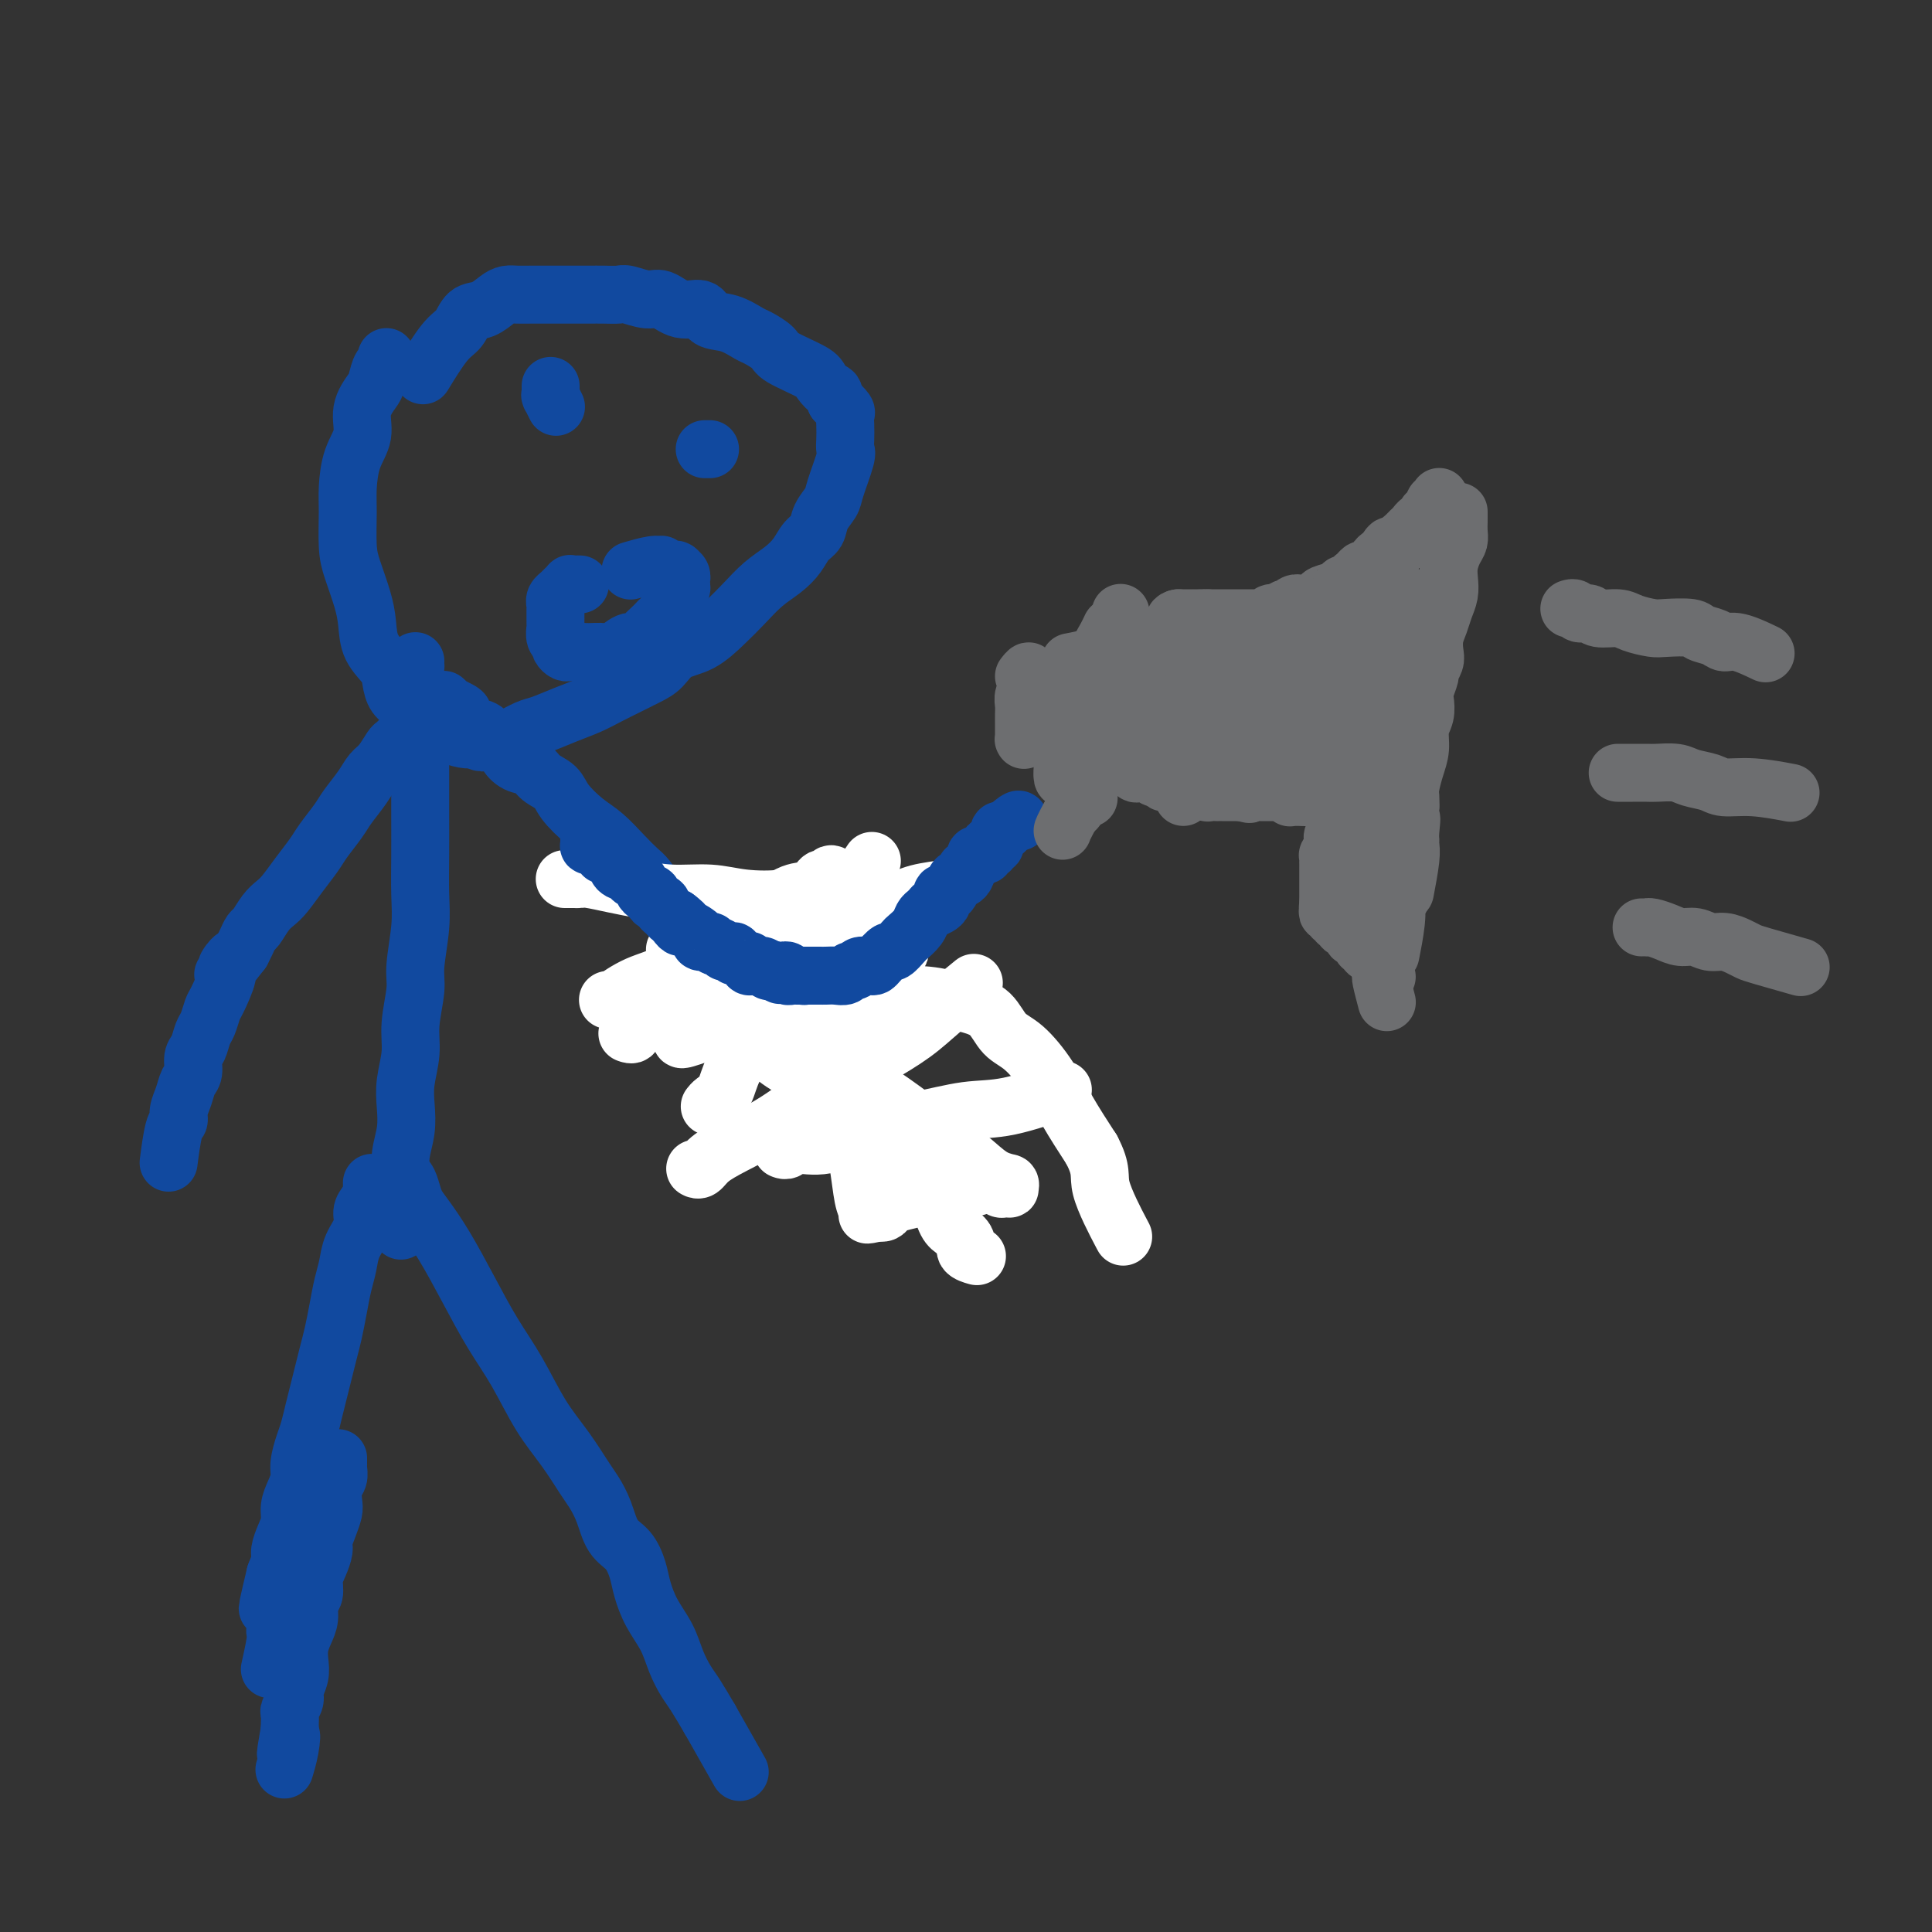 <svg viewBox='0 0 400 400' version='1.1' xmlns='http://www.w3.org/2000/svg' xmlns:xlink='http://www.w3.org/1999/xlink'><rect x="0" y="0" width="400" height="400" fill="#333333" stroke="none"/><g fill='none' stroke='#11499F' stroke-width='12' stroke-linecap='round' stroke-linejoin='round'><path d='M77,245c-0.000,-0.001 -0.000,-0.001 0,0c0.000,0.001 0.000,0.004 0,0c-0.000,-0.004 -0.000,-0.016 0,0c0.000,0.016 0.001,0.059 0,0c-0.001,-0.059 -0.003,-0.220 0,0c0.003,0.220 0.011,0.821 0,1c-0.011,0.179 -0.040,-0.063 0,0c0.040,0.063 0.147,0.431 0,1c-0.147,0.569 -0.550,1.338 -1,2c-0.450,0.662 -0.947,1.218 -1,2c-0.053,0.782 0.337,1.790 0,3c-0.337,1.210 -1.400,2.623 -2,4c-0.600,1.377 -0.738,2.717 -1,4c-0.262,1.283 -0.647,2.510 -1,4c-0.353,1.490 -0.672,3.245 -1,5c-0.328,1.755 -0.665,3.511 -1,5c-0.335,1.489 -0.667,2.709 -1,4c-0.333,1.291 -0.666,2.651 -1,4c-0.334,1.349 -0.668,2.686 -1,4c-0.332,1.314 -0.663,2.606 -1,4c-0.337,1.394 -0.682,2.890 -1,4c-0.318,1.110 -0.611,1.833 -1,3c-0.389,1.167 -0.874,2.777 -1,4c-0.126,1.223 0.107,2.060 0,3c-0.107,0.940 -0.554,1.985 -1,3c-0.446,1.015 -0.889,2.000 -1,3c-0.111,1.000 0.111,2.014 0,3c-0.111,0.986 -0.556,1.945 -1,3c-0.444,1.055 -0.889,2.207 -1,3c-0.111,0.793 0.111,1.227 0,2c-0.111,0.773 -0.556,1.887 -1,3'/><path d='M57,326c-3.094,12.905 -0.829,4.666 0,2c0.829,-2.666 0.222,0.241 0,2c-0.222,1.759 -0.058,2.369 0,3c0.058,0.631 0.012,1.284 0,2c-0.012,0.716 0.011,1.496 0,2c-0.011,0.504 -0.054,0.733 0,1c0.054,0.267 0.207,0.572 0,2c-0.207,1.428 -0.773,3.979 -1,5c-0.227,1.021 -0.113,0.510 0,0'/><path d='M83,243c0.000,0.000 0.000,0.000 0,0c-0.000,-0.000 -0.000,-0.001 0,0c0.000,0.001 0.000,0.004 0,0c-0.000,-0.004 -0.001,-0.015 0,0c0.001,0.015 0.003,0.055 0,0c-0.003,-0.055 -0.012,-0.206 0,0c0.012,0.206 0.044,0.768 0,1c-0.044,0.232 -0.165,0.132 0,0c0.165,-0.132 0.616,-0.297 1,0c0.384,0.297 0.703,1.055 1,2c0.297,0.945 0.574,2.077 1,3c0.426,0.923 1.001,1.635 2,3c0.999,1.365 2.422,3.381 4,6c1.578,2.619 3.310,5.839 5,9c1.690,3.161 3.338,6.261 5,9c1.662,2.739 3.337,5.117 5,8c1.663,2.883 3.313,6.272 5,9c1.687,2.728 3.410,4.797 5,7c1.590,2.203 3.048,4.542 4,6c0.952,1.458 1.397,2.035 2,3c0.603,0.965 1.365,2.318 2,4c0.635,1.682 1.142,3.691 2,5c0.858,1.309 2.068,1.917 3,3c0.932,1.083 1.586,2.642 2,4c0.414,1.358 0.586,2.517 1,4c0.414,1.483 1.069,3.291 2,5c0.931,1.709 2.139,3.320 3,5c0.861,1.680 1.375,3.430 2,5c0.625,1.570 1.361,2.961 2,4c0.639,1.039 1.183,1.725 2,3c0.817,1.275 1.909,3.137 3,5'/><path d='M147,356c10.667,18.833 5.333,9.417 0,0'/><path d='M86,137c-0.000,0.002 -0.000,0.005 0,0c0.000,-0.005 0.000,-0.017 0,0c-0.000,0.017 -0.001,0.063 0,0c0.001,-0.063 0.004,-0.233 0,0c-0.004,0.233 -0.015,0.871 0,1c0.015,0.129 0.057,-0.250 0,0c-0.057,0.250 -0.211,1.128 0,2c0.211,0.872 0.789,1.739 1,3c0.211,1.261 0.057,2.918 0,5c-0.057,2.082 -0.015,4.589 0,7c0.015,2.411 0.005,4.724 0,7c-0.005,2.276 -0.005,4.513 0,7c0.005,2.487 0.017,5.222 0,8c-0.017,2.778 -0.061,5.600 0,8c0.061,2.400 0.228,4.380 0,7c-0.228,2.620 -0.849,5.880 -1,8c-0.151,2.120 0.170,3.101 0,5c-0.170,1.899 -0.829,4.716 -1,7c-0.171,2.284 0.147,4.035 0,6c-0.147,1.965 -0.757,4.143 -1,6c-0.243,1.857 -0.118,3.392 0,5c0.118,1.608 0.228,3.290 0,5c-0.228,1.710 -0.793,3.447 -1,5c-0.207,1.553 -0.055,2.921 0,4c0.055,1.079 0.015,1.867 0,4c-0.015,2.133 -0.004,5.609 0,7c0.004,1.391 0.002,0.695 0,0'/><path d='M70,302c0.000,-0.001 0.000,-0.001 0,0c-0.000,0.001 -0.000,0.004 0,0c0.000,-0.004 0.000,-0.016 0,0c-0.000,0.016 -0.000,0.059 0,0c0.000,-0.059 0.001,-0.220 0,0c-0.001,0.220 -0.004,0.820 0,1c0.004,0.180 0.015,-0.061 0,0c-0.015,0.061 -0.056,0.424 0,1c0.056,0.576 0.208,1.364 0,2c-0.208,0.636 -0.778,1.119 -1,2c-0.222,0.881 -0.097,2.161 0,3c0.097,0.839 0.167,1.239 0,2c-0.167,0.761 -0.571,1.883 -1,3c-0.429,1.117 -0.885,2.228 -1,3c-0.115,0.772 0.109,1.203 0,2c-0.109,0.797 -0.550,1.960 -1,3c-0.450,1.040 -0.908,1.958 -1,3c-0.092,1.042 0.182,2.207 0,3c-0.182,0.793 -0.820,1.212 -1,2c-0.180,0.788 0.096,1.943 0,3c-0.096,1.057 -0.566,2.016 -1,3c-0.434,0.984 -0.833,1.992 -1,3c-0.167,1.008 -0.101,2.014 0,3c0.101,0.986 0.237,1.951 0,3c-0.237,1.049 -0.848,2.183 -1,3c-0.152,0.817 0.155,1.318 0,2c-0.155,0.682 -0.774,1.544 -1,2c-0.226,0.456 -0.061,0.508 0,1c0.061,0.492 0.017,1.426 0,2c-0.017,0.574 -0.009,0.787 0,1'/><path d='M60,358c-1.563,9.059 -0.470,3.707 0,2c0.470,-1.707 0.319,0.233 0,2c-0.319,1.767 -0.805,3.362 -1,4c-0.195,0.638 -0.097,0.319 0,0'/><path d='M89,146c0.000,0.000 0.000,0.000 0,0c-0.000,-0.000 -0.000,-0.000 0,0c0.000,0.000 0.000,0.000 0,0c-0.000,-0.000 -0.000,-0.001 0,0c0.000,0.001 0.001,0.004 0,0c-0.001,-0.004 -0.004,-0.016 0,0c0.004,0.016 0.016,0.060 0,0c-0.016,-0.060 -0.060,-0.223 0,0c0.060,0.223 0.224,0.833 0,1c-0.224,0.167 -0.836,-0.107 -1,0c-0.164,0.107 0.121,0.596 0,1c-0.121,0.404 -0.647,0.722 -1,1c-0.353,0.278 -0.531,0.515 -1,1c-0.469,0.485 -1.228,1.217 -2,2c-0.772,0.783 -1.557,1.615 -2,2c-0.443,0.385 -0.546,0.323 -1,1c-0.454,0.677 -1.261,2.095 -2,3c-0.739,0.905 -1.409,1.299 -2,2c-0.591,0.701 -1.102,1.709 -2,3c-0.898,1.291 -2.183,2.865 -3,4c-0.817,1.135 -1.167,1.830 -2,3c-0.833,1.170 -2.148,2.813 -3,4c-0.852,1.187 -1.239,1.916 -2,3c-0.761,1.084 -1.895,2.522 -3,4c-1.105,1.478 -2.180,2.997 -3,4c-0.820,1.003 -1.386,1.490 -2,2c-0.614,0.510 -1.278,1.043 -2,2c-0.722,0.957 -1.503,2.339 -2,3c-0.497,0.661 -0.711,0.601 -1,1c-0.289,0.399 -0.654,1.257 -1,2c-0.346,0.743 -0.673,1.372 -1,2'/><path d='M50,197c-6.418,8.294 -2.962,3.530 -2,2c0.962,-1.530 -0.568,0.174 -1,1c-0.432,0.826 0.235,0.772 0,2c-0.235,1.228 -1.372,3.736 -2,5c-0.628,1.264 -0.747,1.282 -1,2c-0.253,0.718 -0.641,2.136 -1,3c-0.359,0.864 -0.688,1.175 -1,2c-0.312,0.825 -0.608,2.163 -1,3c-0.392,0.837 -0.879,1.172 -1,2c-0.121,0.828 0.126,2.148 0,3c-0.126,0.852 -0.625,1.235 -1,2c-0.375,0.765 -0.626,1.912 -1,3c-0.374,1.088 -0.871,2.118 -1,3c-0.129,0.882 0.110,1.618 0,2c-0.110,0.382 -0.568,0.411 -1,2c-0.432,1.589 -0.838,4.740 -1,6c-0.162,1.260 -0.081,0.630 0,0'/><path d='M92,145c0.000,0.000 0.000,0.000 0,0c-0.000,-0.000 -0.001,-0.001 0,0c0.001,0.001 0.005,0.004 0,0c-0.005,-0.004 -0.017,-0.016 0,0c0.017,0.016 0.064,0.060 0,0c-0.064,-0.060 -0.238,-0.224 0,0c0.238,0.224 0.888,0.838 1,1c0.112,0.162 -0.314,-0.126 0,0c0.314,0.126 1.367,0.666 2,1c0.633,0.334 0.847,0.461 1,1c0.153,0.539 0.246,1.491 1,2c0.754,0.509 2.168,0.574 3,1c0.832,0.426 1.080,1.212 2,2c0.920,0.788 2.510,1.576 3,2c0.490,0.424 -0.121,0.483 0,1c0.121,0.517 0.975,1.491 2,2c1.025,0.509 2.220,0.552 3,1c0.780,0.448 1.145,1.301 2,2c0.855,0.699 2.199,1.243 3,2c0.801,0.757 1.058,1.726 2,3c0.942,1.274 2.570,2.854 4,4c1.430,1.146 2.663,1.859 4,3c1.337,1.141 2.777,2.712 4,4c1.223,1.288 2.229,2.295 3,3c0.771,0.705 1.306,1.110 2,2c0.694,0.890 1.548,2.266 2,3c0.452,0.734 0.503,0.826 1,1c0.497,0.174 1.442,0.432 2,1c0.558,0.568 0.731,1.448 1,2c0.269,0.552 0.635,0.776 1,1'/><path d='M141,190c7.841,7.178 2.942,2.624 1,1c-1.942,-1.624 -0.928,-0.318 0,1c0.928,1.318 1.768,2.647 2,3c0.232,0.353 -0.146,-0.271 1,1c1.146,1.271 3.816,4.436 5,6c1.184,1.564 0.883,1.526 1,2c0.117,0.474 0.651,1.461 1,2c0.349,0.539 0.512,0.629 1,1c0.488,0.371 1.300,1.024 2,2c0.700,0.976 1.287,2.274 2,3c0.713,0.726 1.553,0.880 2,1c0.447,0.120 0.500,0.208 1,1c0.500,0.792 1.445,2.290 2,3c0.555,0.710 0.720,0.633 1,1c0.280,0.367 0.674,1.178 1,2c0.326,0.822 0.582,1.653 1,2c0.418,0.347 0.997,0.209 2,2c1.003,1.791 2.429,5.512 3,7c0.571,1.488 0.285,0.744 0,0'/><path d='M80,74c-0.000,0.001 -0.000,0.003 0,0c0.000,-0.003 0.001,-0.010 0,0c-0.001,0.010 -0.003,0.039 0,0c0.003,-0.039 0.012,-0.144 0,0c-0.012,0.144 -0.043,0.537 0,1c0.043,0.463 0.161,0.997 0,1c-0.161,0.003 -0.602,-0.524 -1,0c-0.398,0.524 -0.754,2.098 -1,3c-0.246,0.902 -0.381,1.133 -1,2c-0.619,0.867 -1.721,2.371 -2,4c-0.279,1.629 0.264,3.384 0,5c-0.264,1.616 -1.337,3.095 -2,5c-0.663,1.905 -0.917,4.238 -1,6c-0.083,1.762 0.006,2.952 0,5c-0.006,2.048 -0.106,4.953 0,7c0.106,2.047 0.417,3.237 1,5c0.583,1.763 1.438,4.099 2,6c0.562,1.901 0.832,3.367 1,5c0.168,1.633 0.234,3.434 1,5c0.766,1.566 2.232,2.895 3,4c0.768,1.105 0.839,1.984 1,3c0.161,1.016 0.412,2.170 1,3c0.588,0.830 1.513,1.336 2,2c0.487,0.664 0.534,1.487 1,2c0.466,0.513 1.350,0.715 2,1c0.650,0.285 1.066,0.651 2,1c0.934,0.349 2.384,0.681 3,1c0.616,0.319 0.397,0.624 1,1c0.603,0.376 2.030,0.822 3,1c0.970,0.178 1.485,0.089 2,0'/><path d='M98,153c2.764,1.400 1.672,0.401 2,0c0.328,-0.401 2.074,-0.204 3,0c0.926,0.204 1.030,0.417 2,0c0.970,-0.417 2.804,-1.463 4,-2c1.196,-0.537 1.754,-0.567 3,-1c1.246,-0.433 3.180,-1.271 5,-2c1.820,-0.729 3.527,-1.349 5,-2c1.473,-0.651 2.714,-1.333 4,-2c1.286,-0.667 2.618,-1.318 4,-2c1.382,-0.682 2.813,-1.396 4,-2c1.187,-0.604 2.130,-1.098 3,-2c0.870,-0.902 1.667,-2.212 3,-3c1.333,-0.788 3.203,-1.054 5,-2c1.797,-0.946 3.521,-2.574 5,-4c1.479,-1.426 2.714,-2.651 4,-4c1.286,-1.349 2.625,-2.822 4,-4c1.375,-1.178 2.787,-2.062 4,-3c1.213,-0.938 2.227,-1.932 3,-3c0.773,-1.068 1.305,-2.211 2,-3c0.695,-0.789 1.553,-1.223 2,-2c0.447,-0.777 0.484,-1.895 1,-3c0.516,-1.105 1.511,-2.196 2,-3c0.489,-0.804 0.471,-1.321 1,-3c0.529,-1.679 1.606,-4.520 2,-6c0.394,-1.480 0.107,-1.600 0,-2c-0.107,-0.400 -0.034,-1.080 0,-2c0.034,-0.920 0.030,-2.082 0,-3c-0.030,-0.918 -0.085,-1.593 0,-2c0.085,-0.407 0.310,-0.545 0,-1c-0.310,-0.455 -1.155,-1.228 -2,-2'/><path d='M173,83c-0.422,-2.209 -0.478,-1.732 -1,-2c-0.522,-0.268 -1.509,-1.280 -2,-2c-0.491,-0.720 -0.486,-1.147 -2,-2c-1.514,-0.853 -4.547,-2.130 -6,-3c-1.453,-0.870 -1.328,-1.331 -2,-2c-0.672,-0.669 -2.142,-1.546 -3,-2c-0.858,-0.454 -1.103,-0.484 -2,-1c-0.897,-0.516 -2.446,-1.519 -4,-2c-1.554,-0.481 -3.114,-0.439 -4,-1c-0.886,-0.561 -1.099,-1.723 -2,-2c-0.901,-0.277 -2.492,0.332 -4,0c-1.508,-0.332 -2.935,-1.606 -4,-2c-1.065,-0.394 -1.769,0.090 -3,0c-1.231,-0.090 -2.990,-0.756 -4,-1c-1.010,-0.244 -1.272,-0.065 -2,0c-0.728,0.065 -1.922,0.018 -3,0c-1.078,-0.018 -2.038,-0.005 -3,0c-0.962,0.005 -1.924,0.001 -3,0c-1.076,-0.001 -2.266,-0.001 -3,0c-0.734,0.001 -1.011,0.002 -2,0c-0.989,-0.002 -2.690,-0.007 -4,0c-1.310,0.007 -2.227,0.027 -3,0c-0.773,-0.027 -1.400,-0.103 -2,0c-0.600,0.103 -1.173,0.383 -2,1c-0.827,0.617 -1.907,1.571 -3,2c-1.093,0.429 -2.199,0.333 -3,1c-0.801,0.667 -1.297,2.096 -2,3c-0.703,0.904 -1.612,1.282 -3,3c-1.388,1.718 -3.254,4.777 -4,6c-0.746,1.223 -0.373,0.612 0,0'/><path d='M114,80c0.000,0.000 0.000,0.000 0,0c-0.000,-0.000 -0.000,-0.001 0,0c0.000,0.001 0.000,0.004 0,0c-0.000,-0.004 -0.000,-0.015 0,0c0.000,0.015 0.000,0.057 0,0c-0.000,-0.057 -0.000,-0.211 0,0c0.000,0.211 0.000,0.788 0,1c-0.000,0.212 -0.000,0.061 0,0c0.000,-0.061 0.000,-0.030 0,0c-0.000,0.030 -0.000,0.061 0,0c0.000,-0.061 0.000,-0.212 0,0c-0.000,0.212 -0.000,0.789 0,1c0.000,0.211 0.000,0.057 0,0c-0.000,-0.057 -0.000,-0.015 0,0c0.000,0.015 0.000,0.004 0,0c-0.000,-0.004 -0.000,-0.001 0,0c0.000,0.001 0.000,0.001 0,0c-0.000,-0.001 -0.001,-0.002 0,0c0.001,0.002 0.004,0.008 0,0c-0.004,-0.008 -0.015,-0.030 0,0c0.015,0.030 0.056,0.111 0,0c-0.056,-0.111 -0.207,-0.415 0,0c0.207,0.415 0.774,1.547 1,2c0.226,0.453 0.113,0.226 0,0'/><path d='M146,93c0.000,0.000 0.000,0.000 0,0c-0.000,0.000 -0.000,0.000 0,0c0.000,0.000 0.000,0.000 0,0c-0.000,0.000 -0.000,0.000 0,0c0.000,0.000 0.000,0.000 0,0c-0.000,0.000 -0.000,0.000 0,0c0.000,0.000 0.000,0.000 0,0c-0.000,0.000 -0.000,0.000 0,0c0.000,0.000 0.000,0.000 0,0c-0.000,0.000 -0.000,0.000 0,0c0.000,0.000 0.000,0.000 0,0c-0.000,0.000 -0.000,0.000 0,0c0.000,0.000 0.000,0.000 0,0c-0.000,-0.000 -0.000,-0.000 0,0c0.000,0.000 0.000,0.000 0,0c-0.000,0.000 -0.000,0.000 0,0c0.000,0.000 0.000,0.000 0,0c-0.000,0.000 -0.001,0.000 0,0c0.001,0.000 0.004,0.000 0,0c-0.004,0.000 -0.015,0.000 0,0c0.015,0.000 0.056,0.000 0,0c-0.056,0.000 -0.207,0.000 0,0c0.207,0.000 0.774,0.000 1,0c0.226,0.000 0.113,0.000 0,0'/><path d='M120,121c0.000,0.000 0.000,0.000 0,0c-0.000,-0.000 -0.000,-0.000 0,0c0.000,0.000 0.001,0.000 0,0c-0.001,-0.000 -0.003,-0.000 0,0c0.003,0.000 0.011,0.000 0,0c-0.011,-0.000 -0.040,-0.001 0,0c0.040,0.001 0.150,0.004 0,0c-0.150,-0.004 -0.561,-0.016 -1,0c-0.439,0.016 -0.906,0.061 -1,0c-0.094,-0.061 0.185,-0.226 0,0c-0.185,0.226 -0.833,0.845 -1,1c-0.167,0.155 0.148,-0.152 0,0c-0.148,0.152 -0.758,0.763 -1,1c-0.242,0.237 -0.118,0.101 0,0c0.118,-0.101 0.228,-0.168 0,0c-0.228,0.168 -0.793,0.570 -1,1c-0.207,0.430 -0.055,0.889 0,1c0.055,0.111 0.015,-0.125 0,0c-0.015,0.125 -0.004,0.610 0,1c0.004,0.390 -0.000,0.685 0,1c0.000,0.315 0.004,0.649 0,1c-0.004,0.351 -0.015,0.720 0,1c0.015,0.280 0.056,0.470 0,1c-0.056,0.530 -0.208,1.400 0,2c0.208,0.600 0.776,0.931 1,1c0.224,0.069 0.104,-0.125 0,0c-0.104,0.125 -0.193,0.570 0,1c0.193,0.430 0.667,0.847 1,1c0.333,0.153 0.524,0.044 1,0c0.476,-0.044 1.238,-0.022 2,0'/><path d='M120,135c0.828,0.307 0.897,0.075 1,0c0.103,-0.075 0.241,0.009 1,0c0.759,-0.009 2.139,-0.109 3,0c0.861,0.109 1.204,0.429 2,0c0.796,-0.429 2.044,-1.606 3,-2c0.956,-0.394 1.618,-0.004 2,0c0.382,0.004 0.484,-0.379 1,-1c0.516,-0.621 1.448,-1.480 2,-2c0.552,-0.520 0.726,-0.702 1,-1c0.274,-0.298 0.648,-0.711 1,-1c0.352,-0.289 0.682,-0.455 1,-1c0.318,-0.545 0.625,-1.470 1,-2c0.375,-0.530 0.818,-0.667 1,-1c0.182,-0.333 0.101,-0.864 0,-1c-0.101,-0.136 -0.224,0.122 0,0c0.224,-0.122 0.793,-0.624 1,-1c0.207,-0.376 0.052,-0.626 0,-1c-0.052,-0.374 -0.000,-0.871 0,-1c0.000,-0.129 -0.052,0.109 0,0c0.052,-0.109 0.207,-0.565 0,-1c-0.207,-0.435 -0.776,-0.847 -1,-1c-0.224,-0.153 -0.102,-0.045 0,0c0.102,0.045 0.186,0.026 0,0c-0.186,-0.026 -0.642,-0.061 -1,0c-0.358,0.061 -0.619,0.216 -1,0c-0.381,-0.216 -0.884,-0.804 -1,-1c-0.116,-0.196 0.154,-0.001 0,0c-0.154,0.001 -0.734,-0.192 -2,0c-1.266,0.192 -3.219,0.769 -4,1c-0.781,0.231 -0.391,0.115 0,0'/></g>
<g fill='none' stroke='#FFFFFF' stroke-width='12' stroke-linecap='round' stroke-linejoin='round'><path d='M202,260c0.239,0.066 0.478,0.133 0,0c-0.478,-0.133 -1.674,-0.465 -2,-1c-0.326,-0.535 0.216,-1.272 0,-2c-0.216,-0.728 -1.190,-1.446 -2,-2c-0.810,-0.554 -1.454,-0.944 -2,-2c-0.546,-1.056 -0.993,-2.777 -2,-4c-1.007,-1.223 -2.573,-1.947 -4,-3c-1.427,-1.053 -2.716,-2.435 -4,-4c-1.284,-1.565 -2.564,-3.313 -4,-5c-1.436,-1.687 -3.026,-3.314 -5,-5c-1.974,-1.686 -4.330,-3.430 -6,-5c-1.670,-1.570 -2.654,-2.967 -4,-4c-1.346,-1.033 -3.055,-1.701 -5,-3c-1.945,-1.299 -4.127,-3.228 -5,-4c-0.873,-0.772 -0.436,-0.386 0,0'/><path d='M165,214c-0.001,-0.001 -0.002,-0.002 0,0c0.002,0.002 0.006,0.005 0,0c-0.006,-0.005 -0.022,-0.020 0,0c0.022,0.020 0.081,0.076 0,0c-0.081,-0.076 -0.302,-0.282 0,0c0.302,0.282 1.127,1.053 2,2c0.873,0.947 1.793,2.069 3,3c1.207,0.931 2.699,1.669 5,3c2.301,1.331 5.409,3.253 8,5c2.591,1.747 4.665,3.319 7,5c2.335,1.681 4.933,3.470 7,5c2.067,1.530 3.605,2.801 5,4c1.395,1.199 2.647,2.325 4,3c1.353,0.675 2.808,0.899 3,1c0.192,0.101 -0.880,0.079 -1,0c-0.120,-0.079 0.711,-0.216 1,0c0.289,0.216 0.035,0.785 0,1c-0.035,0.215 0.151,0.076 0,0c-0.151,-0.076 -0.637,-0.088 -1,0c-0.363,0.088 -0.604,0.275 -1,0c-0.396,-0.275 -0.947,-1.013 -2,-1c-1.053,0.013 -2.607,0.777 -4,1c-1.393,0.223 -2.625,-0.095 -4,0c-1.375,0.095 -2.893,0.604 -4,1c-1.107,0.396 -1.803,0.681 -3,1c-1.197,0.319 -2.895,0.674 -4,1c-1.105,0.326 -1.616,0.623 -2,1c-0.384,0.377 -0.642,0.832 -1,1c-0.358,0.168 -0.817,0.048 -1,0c-0.183,-0.048 -0.092,-0.024 0,0'/><path d='M182,251c-4.339,0.932 -1.687,0.262 -1,0c0.687,-0.262 -0.590,-0.115 -1,0c-0.410,0.115 0.048,0.199 0,0c-0.048,-0.199 -0.601,-0.679 -1,-2c-0.399,-1.321 -0.643,-3.483 -1,-6c-0.357,-2.517 -0.828,-5.391 -1,-8c-0.172,-2.609 -0.046,-4.954 0,-8c0.046,-3.046 0.012,-6.792 0,-10c-0.012,-3.208 -0.002,-5.879 0,-8c0.002,-2.121 -0.003,-3.692 0,-5c0.003,-1.308 0.016,-2.354 0,-3c-0.016,-0.646 -0.061,-0.892 0,-1c0.061,-0.108 0.227,-0.078 0,0c-0.227,0.078 -0.847,0.204 -1,0c-0.153,-0.204 0.163,-0.740 0,-1c-0.163,-0.260 -0.803,-0.246 -1,0c-0.197,0.246 0.050,0.722 0,1c-0.050,0.278 -0.398,0.356 -1,1c-0.602,0.644 -1.458,1.852 -2,3c-0.542,1.148 -0.772,2.235 -1,3c-0.228,0.765 -0.456,1.210 -1,2c-0.544,0.790 -1.404,1.927 -2,3c-0.596,1.073 -0.930,2.082 -1,3c-0.070,0.918 0.122,1.746 0,2c-0.122,0.254 -0.558,-0.066 -1,0c-0.442,0.066 -0.888,0.518 -1,1c-0.112,0.482 0.111,0.995 0,1c-0.111,0.005 -0.555,-0.497 -1,-1'/><path d='M164,218c-2.095,2.690 -1.831,-0.084 -2,-1c-0.169,-0.916 -0.769,0.028 -1,0c-0.231,-0.028 -0.092,-1.028 -1,-2c-0.908,-0.972 -2.863,-1.917 -4,-3c-1.137,-1.083 -1.455,-2.303 -2,-3c-0.545,-0.697 -1.317,-0.870 -2,-1c-0.683,-0.130 -1.278,-0.216 -2,-1c-0.722,-0.784 -1.573,-2.265 -2,-3c-0.427,-0.735 -0.430,-0.723 -1,-1c-0.570,-0.277 -1.706,-0.842 -2,-1c-0.294,-0.158 0.254,0.090 0,0c-0.254,-0.090 -1.308,-0.519 -2,-1c-0.692,-0.481 -1.020,-1.016 -1,-1c0.020,0.016 0.390,0.581 0,0c-0.390,-0.581 -1.540,-2.309 -2,-3c-0.460,-0.691 -0.230,-0.346 0,0'/><path d='M117,182c0.002,0.000 0.003,0.000 0,0c-0.003,-0.000 -0.012,-0.000 0,0c0.012,0.000 0.045,0.000 0,0c-0.045,-0.000 -0.166,-0.001 0,0c0.166,0.001 0.620,0.003 1,0c0.380,-0.003 0.686,-0.012 1,0c0.314,0.012 0.636,0.046 1,0c0.364,-0.046 0.770,-0.171 2,0c1.230,0.171 3.284,0.638 5,1c1.716,0.362 3.095,0.620 5,1c1.905,0.380 4.335,0.882 7,1c2.665,0.118 5.564,-0.147 8,0c2.436,0.147 4.409,0.705 7,1c2.591,0.295 5.799,0.328 8,0c2.201,-0.328 3.394,-1.016 6,-1c2.606,0.016 6.625,0.735 11,1c4.375,0.265 9.107,0.076 11,0c1.893,-0.076 0.946,-0.038 0,0'/><path d='M147,229c-0.004,0.006 -0.009,0.012 0,0c0.009,-0.012 0.031,-0.042 0,0c-0.031,0.042 -0.115,0.155 0,0c0.115,-0.155 0.431,-0.580 1,-1c0.569,-0.420 1.393,-0.836 2,-2c0.607,-1.164 0.997,-3.076 2,-5c1.003,-1.924 2.619,-3.858 4,-6c1.381,-2.142 2.529,-4.491 4,-7c1.471,-2.509 3.267,-5.178 5,-8c1.733,-2.822 3.403,-5.798 5,-8c1.597,-2.202 3.122,-3.631 5,-6c1.878,-2.369 4.108,-5.677 5,-7c0.892,-1.323 0.446,-0.662 0,0'/><path d='M130,214c0.002,0.001 0.005,0.002 0,0c-0.005,-0.002 -0.017,-0.006 0,0c0.017,0.006 0.062,0.023 0,0c-0.062,-0.023 -0.232,-0.085 0,0c0.232,0.085 0.865,0.317 1,0c0.135,-0.317 -0.229,-1.181 1,-2c1.229,-0.819 4.051,-1.591 7,-3c2.949,-1.409 6.025,-3.455 9,-5c2.975,-1.545 5.850,-2.588 9,-4c3.150,-1.412 6.575,-3.191 10,-5c3.425,-1.809 6.849,-3.648 10,-5c3.151,-1.352 6.030,-2.218 8,-3c1.970,-0.782 3.030,-1.480 5,-2c1.970,-0.520 4.848,-0.863 6,-1c1.152,-0.137 0.576,-0.069 0,0'/><path d='M162,238c-0.006,-0.003 -0.012,-0.005 0,0c0.012,0.005 0.043,0.018 0,0c-0.043,-0.018 -0.161,-0.067 0,0c0.161,0.067 0.601,0.251 1,0c0.399,-0.251 0.758,-0.936 2,-1c1.242,-0.064 3.369,0.494 6,0c2.631,-0.494 5.768,-2.038 9,-3c3.232,-0.962 6.559,-1.341 10,-2c3.441,-0.659 6.994,-1.599 10,-2c3.006,-0.401 5.463,-0.262 9,-1c3.537,-0.738 8.153,-2.354 10,-3c1.847,-0.646 0.923,-0.323 0,0'/><path d='M144,242c-0.006,-0.003 -0.011,-0.006 0,0c0.011,0.006 0.039,0.022 0,0c-0.039,-0.022 -0.146,-0.082 0,0c0.146,0.082 0.544,0.306 1,0c0.456,-0.306 0.968,-1.140 2,-2c1.032,-0.860 2.582,-1.744 5,-3c2.418,-1.256 5.704,-2.882 9,-5c3.296,-2.118 6.600,-4.726 10,-7c3.400,-2.274 6.894,-4.214 10,-6c3.106,-1.786 5.822,-3.417 8,-5c2.178,-1.583 3.817,-3.119 6,-5c2.183,-1.881 4.909,-4.109 6,-5c1.091,-0.891 0.545,-0.446 0,0'/><path d='M126,207c0.038,-0.006 0.076,-0.011 0,0c-0.076,0.011 -0.267,0.039 0,0c0.267,-0.039 0.991,-0.145 1,0c0.009,0.145 -0.699,0.542 0,0c0.699,-0.542 2.804,-2.025 5,-3c2.196,-0.975 4.484,-1.444 7,-3c2.516,-1.556 5.260,-4.199 8,-6c2.740,-1.801 5.477,-2.761 8,-4c2.523,-1.239 4.830,-2.759 7,-4c2.170,-1.241 4.201,-2.205 6,-3c1.799,-0.795 3.367,-1.421 4,-2c0.633,-0.579 0.330,-1.110 0,-1c-0.330,0.110 -0.689,0.862 -1,1c-0.311,0.138 -0.574,-0.339 -1,0c-0.426,0.339 -1.016,1.495 -2,2c-0.984,0.505 -2.361,0.359 -4,1c-1.639,0.641 -3.539,2.071 -5,3c-1.461,0.929 -2.484,1.359 -4,2c-1.516,0.641 -3.527,1.492 -5,2c-1.473,0.508 -2.408,0.672 -3,1c-0.592,0.328 -0.840,0.819 -1,1c-0.160,0.181 -0.231,0.052 0,0c0.231,-0.052 0.766,-0.028 1,0c0.234,0.028 0.168,0.060 0,0c-0.168,-0.060 -0.438,-0.212 0,0c0.438,0.212 1.584,0.789 3,1c1.416,0.211 3.101,0.057 5,0c1.899,-0.057 4.011,-0.015 6,0c1.989,0.015 3.854,0.004 6,0c2.146,-0.004 4.573,-0.002 7,0'/><path d='M174,195c5.382,0.552 5.336,0.933 6,1c0.664,0.067 2.039,-0.179 3,0c0.961,0.179 1.509,0.782 2,1c0.491,0.218 0.925,0.049 1,0c0.075,-0.049 -0.211,0.020 0,0c0.211,-0.020 0.918,-0.129 -1,1c-1.918,1.129 -6.460,3.496 -10,5c-3.540,1.504 -6.079,2.144 -9,3c-2.921,0.856 -6.223,1.929 -9,3c-2.777,1.071 -5.030,2.139 -7,3c-1.970,0.861 -3.658,1.514 -5,2c-1.342,0.486 -2.339,0.806 -3,1c-0.661,0.194 -0.988,0.261 -1,0c-0.012,-0.261 0.289,-0.851 1,-1c0.711,-0.149 1.830,0.143 3,0c1.170,-0.143 2.390,-0.720 4,-1c1.610,-0.280 3.611,-0.262 6,-1c2.389,-0.738 5.167,-2.233 8,-3c2.833,-0.767 5.719,-0.805 9,-1c3.281,-0.195 6.955,-0.546 10,-1c3.045,-0.454 5.462,-1.012 8,-1c2.538,0.012 5.199,0.595 7,1c1.801,0.405 2.743,0.634 4,1c1.257,0.366 2.827,0.871 4,2c1.173,1.129 1.947,2.883 3,4c1.053,1.117 2.385,1.598 4,3c1.615,1.402 3.512,3.723 5,6c1.488,2.277 2.568,4.508 4,7c1.432,2.492 3.216,5.246 5,8'/><path d='M226,238c2.381,4.524 1.333,5.333 2,8c0.667,2.667 3.048,7.190 4,9c0.952,1.810 0.476,0.905 0,0'/></g>
<g fill='none' stroke='#11499F' stroke-width='12' stroke-linecap='round' stroke-linejoin='round'><path d='M122,174c0.000,0.000 0.000,0.000 0,0c-0.000,-0.000 -0.000,-0.000 0,0c0.000,0.000 0.000,0.000 0,0c-0.000,-0.000 -0.000,-0.001 0,0c0.000,0.001 0.000,0.004 0,0c-0.000,-0.004 -0.001,-0.015 0,0c0.001,0.015 0.003,0.056 0,0c-0.003,-0.056 -0.012,-0.208 0,0c0.012,0.208 0.046,0.778 0,1c-0.046,0.222 -0.172,0.098 0,0c0.172,-0.098 0.642,-0.168 1,0c0.358,0.168 0.606,0.574 1,1c0.394,0.426 0.935,0.873 1,1c0.065,0.127 -0.348,-0.067 0,0c0.348,0.067 1.455,0.394 2,1c0.545,0.606 0.527,1.489 1,2c0.473,0.511 1.436,0.649 2,1c0.564,0.351 0.730,0.917 1,1c0.270,0.083 0.646,-0.315 1,0c0.354,0.315 0.686,1.342 1,2c0.314,0.658 0.610,0.946 1,1c0.390,0.054 0.874,-0.126 1,0c0.126,0.126 -0.107,0.558 0,1c0.107,0.442 0.553,0.893 1,1c0.447,0.107 0.894,-0.129 1,0c0.106,0.129 -0.129,0.623 0,1c0.129,0.377 0.622,0.637 1,1c0.378,0.363 0.640,0.828 1,1c0.360,0.172 0.817,0.049 1,0c0.183,-0.049 0.091,-0.025 0,0'/><path d='M140,190c2.800,2.433 0.801,0.515 0,0c-0.801,-0.515 -0.402,0.373 0,1c0.402,0.627 0.809,0.991 1,1c0.191,0.009 0.166,-0.338 1,0c0.834,0.338 2.528,1.363 3,2c0.472,0.637 -0.277,0.888 0,1c0.277,0.112 1.581,0.086 2,0c0.419,-0.086 -0.046,-0.233 0,0c0.046,0.233 0.604,0.847 1,1c0.396,0.153 0.632,-0.156 1,0c0.368,0.156 0.868,0.778 1,1c0.132,0.222 -0.105,0.044 0,0c0.105,-0.044 0.553,0.044 1,0c0.447,-0.044 0.894,-0.222 1,0c0.106,0.222 -0.129,0.843 0,1c0.129,0.157 0.622,-0.150 1,0c0.378,0.150 0.640,0.758 1,1c0.360,0.242 0.818,0.117 1,0c0.182,-0.117 0.087,-0.228 0,0c-0.087,0.228 -0.168,0.793 0,1c0.168,0.207 0.584,0.054 1,0c0.416,-0.054 0.832,-0.011 1,0c0.168,0.011 0.086,-0.011 0,0c-0.086,0.011 -0.178,0.054 0,0c0.178,-0.054 0.625,-0.207 1,0c0.375,0.207 0.679,0.773 1,1c0.321,0.227 0.661,0.113 1,0'/><path d='M160,201c3.029,1.702 0.600,0.456 0,0c-0.600,-0.456 0.628,-0.123 1,0c0.372,0.123 -0.111,0.037 0,0c0.111,-0.037 0.817,-0.024 1,0c0.183,0.024 -0.158,0.059 0,0c0.158,-0.059 0.813,-0.212 1,0c0.187,0.212 -0.094,0.789 0,1c0.094,0.211 0.564,0.057 1,0c0.436,-0.057 0.839,-0.015 1,0c0.161,0.015 0.082,0.004 0,0c-0.082,-0.004 -0.166,-0.001 0,0c0.166,0.001 0.583,0.001 1,0'/><path d='M166,202c0.924,0.155 0.233,0.041 0,0c-0.233,-0.041 -0.010,-0.011 0,0c0.010,0.011 -0.193,0.003 0,0c0.193,-0.003 0.784,-0.001 1,0c0.216,0.001 0.058,0.000 0,0c-0.058,-0.000 -0.017,-0.000 0,0c0.017,0.000 0.008,0.000 0,0'/><path d='M167,202c0.337,0.000 0.681,0.000 1,0c0.319,-0.000 0.613,-0.000 1,0c0.387,0.000 0.867,0.001 1,0c0.133,-0.001 -0.081,-0.004 0,0c0.081,0.004 0.456,0.016 1,0c0.544,-0.016 1.258,-0.061 2,0c0.742,0.061 1.512,0.226 2,0c0.488,-0.226 0.694,-0.845 1,-1c0.306,-0.155 0.711,0.153 1,0c0.289,-0.153 0.463,-0.767 1,-1c0.537,-0.233 1.438,-0.085 2,0c0.562,0.085 0.784,0.107 1,0c0.216,-0.107 0.424,-0.342 1,-1c0.576,-0.658 1.520,-1.737 2,-2c0.480,-0.263 0.496,0.291 1,0c0.504,-0.291 1.497,-1.426 2,-2c0.503,-0.574 0.516,-0.587 1,-1c0.484,-0.413 1.438,-1.227 2,-2c0.562,-0.773 0.732,-1.507 1,-2c0.268,-0.493 0.634,-0.747 1,-1'/><path d='M192,189c1.958,-1.901 0.853,-1.152 1,-1c0.147,0.152 1.545,-0.293 2,-1c0.455,-0.707 -0.033,-1.677 0,-2c0.033,-0.323 0.587,0.002 1,0c0.413,-0.002 0.685,-0.330 1,-1c0.315,-0.670 0.672,-1.681 1,-2c0.328,-0.319 0.626,0.055 1,0c0.374,-0.055 0.822,-0.539 1,-1c0.178,-0.461 0.085,-0.898 0,-1c-0.085,-0.102 -0.162,0.130 0,0c0.162,-0.130 0.564,-0.624 1,-1c0.436,-0.376 0.905,-0.636 1,-1c0.095,-0.364 -0.186,-0.834 0,-1c0.186,-0.166 0.838,-0.029 1,0c0.162,0.029 -0.167,-0.048 0,0c0.167,0.048 0.828,0.223 1,0c0.172,-0.223 -0.146,-0.844 0,-1c0.146,-0.156 0.756,0.151 1,0c0.244,-0.151 0.122,-0.761 0,-1c-0.122,-0.239 -0.243,-0.106 0,0c0.243,0.106 0.849,0.186 1,0c0.151,-0.186 -0.153,-0.638 0,-1c0.153,-0.362 0.763,-0.633 1,-1c0.237,-0.367 0.102,-0.830 0,-1c-0.102,-0.170 -0.172,-0.049 0,0c0.172,0.049 0.586,0.024 1,0'/><path d='M208,172c3.156,-3.089 3.044,-2.311 3,-2c-0.044,0.311 -0.022,0.156 0,0'/></g>
<g fill='none' stroke='#6D6E70' stroke-width='12' stroke-linecap='round' stroke-linejoin='round'><path d='M232,150c0.000,0.000 0.000,0.000 0,0c-0.000,-0.000 -0.000,-0.000 0,0c0.000,0.000 0.000,0.000 0,0c-0.000,-0.000 -0.000,-0.001 0,0c0.000,0.001 0.001,0.004 0,0c-0.001,-0.004 -0.004,-0.015 0,0c0.004,0.015 0.016,0.055 0,0c-0.016,-0.055 -0.061,-0.207 0,0c0.061,0.207 0.227,0.772 0,1c-0.227,0.228 -0.846,0.118 -1,0c-0.154,-0.118 0.156,-0.242 0,0c-0.156,0.242 -0.778,0.852 -1,1c-0.222,0.148 -0.044,-0.167 0,0c0.044,0.167 -0.044,0.814 0,1c0.044,0.186 0.222,-0.091 0,0c-0.222,0.091 -0.843,0.549 -1,1c-0.157,0.451 0.150,0.894 0,1c-0.150,0.106 -0.758,-0.126 -1,0c-0.242,0.126 -0.117,0.611 0,1c0.117,0.389 0.225,0.682 0,1c-0.225,0.318 -0.782,0.663 -1,1c-0.218,0.337 -0.096,0.668 0,1c0.096,0.332 0.167,0.667 0,1c-0.167,0.333 -0.570,0.666 -1,1c-0.430,0.334 -0.885,0.671 -1,1c-0.115,0.329 0.110,0.652 0,1c-0.110,0.348 -0.555,0.722 -1,1c-0.445,0.278 -0.889,0.459 -1,1c-0.111,0.541 0.111,1.440 0,2c-0.111,0.560 -0.556,0.780 -1,1'/><path d='M222,168c-2.000,3.689 -2.000,3.911 -2,4c-0.000,0.089 0.000,0.044 0,0'/><path d='M298,103c-0.000,-0.000 -0.000,-0.000 0,0c0.000,0.000 0.000,0.000 0,0c-0.000,-0.000 -0.000,-0.000 0,0c0.000,0.000 0.000,0.000 0,0c-0.000,-0.000 -0.000,-0.000 0,0c0.000,0.000 0.000,0.000 0,0c-0.000,-0.000 -0.000,-0.000 0,0c0.000,0.000 0.000,0.000 0,0c-0.000,-0.000 -0.000,-0.000 0,0c0.000,0.000 0.000,0.000 0,0c-0.000,-0.000 -0.000,-0.001 0,0c0.000,0.001 0.001,0.004 0,0c-0.001,-0.004 -0.004,-0.016 0,0c0.004,0.016 0.015,0.061 0,0c-0.015,-0.061 -0.057,-0.228 0,0c0.057,0.228 0.212,0.850 0,1c-0.212,0.150 -0.792,-0.171 -1,0c-0.208,0.171 -0.046,0.833 0,1c0.046,0.167 -0.025,-0.162 0,0c0.025,0.162 0.147,0.813 0,1c-0.147,0.187 -0.564,-0.091 -1,0c-0.436,0.091 -0.890,0.549 -1,1c-0.110,0.451 0.126,0.894 0,1c-0.126,0.106 -0.612,-0.126 -1,0c-0.388,0.126 -0.679,0.611 -1,1c-0.321,0.389 -0.674,0.682 -1,1c-0.326,0.318 -0.626,0.663 -1,1c-0.374,0.337 -0.821,0.668 -1,1c-0.179,0.332 -0.089,0.666 0,1'/><path d='M290,113c-1.641,1.499 -1.744,0.247 -2,0c-0.256,-0.247 -0.664,0.512 -1,1c-0.336,0.488 -0.601,0.704 -1,1c-0.399,0.296 -0.933,0.671 -1,1c-0.067,0.329 0.332,0.613 0,1c-0.332,0.387 -1.395,0.878 -2,1c-0.605,0.122 -0.754,-0.125 -1,0c-0.246,0.125 -0.591,0.621 -1,1c-0.409,0.379 -0.881,0.640 -1,1c-0.119,0.360 0.115,0.817 0,1c-0.115,0.183 -0.579,0.090 -1,0c-0.421,-0.090 -0.799,-0.178 -1,0c-0.201,0.178 -0.226,0.622 -1,1c-0.774,0.378 -2.297,0.690 -3,1c-0.703,0.310 -0.585,0.619 -1,1c-0.415,0.381 -1.364,0.834 -2,1c-0.636,0.166 -0.958,0.043 -1,0c-0.042,-0.043 0.195,-0.008 0,0c-0.195,0.008 -0.822,-0.012 -1,0c-0.178,0.012 0.093,0.055 0,0c-0.093,-0.055 -0.550,-0.207 -1,0c-0.450,0.207 -0.891,0.773 -1,1c-0.109,0.227 0.115,0.113 0,0c-0.115,-0.113 -0.570,-0.226 -1,0c-0.430,0.226 -0.837,0.793 -1,1c-0.163,0.207 -0.082,0.056 0,0c0.082,-0.056 0.166,-0.016 0,0c-0.166,0.016 -0.583,0.008 -1,0'/><path d='M264,127c-4.200,2.105 -1.700,0.368 -1,0c0.700,-0.368 -0.400,0.633 -1,1c-0.600,0.367 -0.700,0.098 -1,0c-0.300,-0.098 -0.801,-0.026 -1,0c-0.199,0.026 -0.096,0.007 0,0c0.096,-0.007 0.184,-0.002 0,0c-0.184,0.002 -0.641,0.001 -1,0c-0.359,-0.001 -0.620,-0.000 -1,0c-0.380,0.000 -0.879,0.000 -1,0c-0.121,-0.000 0.136,-0.000 0,0c-0.136,0.000 -0.664,0.000 -1,0c-0.336,-0.000 -0.481,-0.000 -1,0c-0.519,0.000 -1.411,0.000 -2,0c-0.589,-0.000 -0.875,-0.000 -1,0c-0.125,0.000 -0.090,0.000 0,0c0.090,-0.000 0.234,-0.000 0,0c-0.234,0.000 -0.847,0.000 -1,0c-0.153,-0.000 0.155,-0.000 0,0c-0.155,0.000 -0.774,0.000 -1,0c-0.226,-0.000 -0.061,-0.000 0,0c0.061,0.000 0.017,0.000 0,0c-0.017,-0.000 -0.009,-0.000 0,0'/><path d='M250,128c-2.348,0.155 -1.216,0.041 -1,0c0.216,-0.041 -0.482,-0.011 -1,0c-0.518,0.011 -0.856,0.003 -1,0c-0.144,-0.003 -0.095,-0.001 0,0c0.095,0.001 0.236,0.000 0,0c-0.236,-0.000 -0.848,-0.000 -1,0c-0.152,0.000 0.156,0.000 0,0c-0.156,-0.000 -0.778,-0.000 -1,0c-0.222,0.000 -0.045,0.000 0,0c0.045,-0.000 -0.040,-0.000 0,0c0.040,0.000 0.207,0.000 0,0c-0.207,-0.000 -0.786,-0.000 -1,0c-0.214,0.000 -0.061,0.000 0,0c0.061,-0.000 0.031,-0.000 0,0'/><path d='M244,128c-1.095,0.179 -0.833,0.626 -1,1c-0.167,0.374 -0.762,0.674 -1,1c-0.238,0.326 -0.120,0.679 0,1c0.120,0.321 0.242,0.611 0,1c-0.242,0.389 -0.848,0.878 -1,1c-0.152,0.122 0.151,-0.122 0,0c-0.151,0.122 -0.757,0.611 -1,1c-0.243,0.389 -0.122,0.678 0,1c0.122,0.322 0.244,0.677 0,1c-0.244,0.323 -0.854,0.612 -1,1c-0.146,0.388 0.171,0.874 0,1c-0.171,0.126 -0.830,-0.107 -1,0c-0.170,0.107 0.151,0.553 0,1c-0.151,0.447 -0.772,0.894 -1,1c-0.228,0.106 -0.061,-0.130 0,0c0.061,0.130 0.017,0.626 0,1c-0.017,0.374 -0.008,0.626 0,1c0.008,0.374 0.016,0.870 0,1c-0.016,0.130 -0.057,-0.106 0,0c0.057,0.106 0.211,0.553 0,1c-0.211,0.447 -0.789,0.894 -1,1c-0.211,0.106 -0.057,-0.129 0,0c0.057,0.129 0.015,0.622 0,1c-0.015,0.378 -0.004,0.640 0,1c0.004,0.360 0.001,0.817 0,1c-0.001,0.183 -0.001,0.091 0,0'/><path d='M236,148c-1.254,3.252 -0.389,1.383 0,1c0.389,-0.383 0.300,0.720 0,1c-0.300,0.280 -0.813,-0.262 -1,0c-0.187,0.262 -0.050,1.328 0,2c0.050,0.672 0.013,0.950 0,1c-0.013,0.050 -0.004,-0.127 0,0c0.004,0.127 0.001,0.559 0,1c-0.001,0.441 -0.000,0.893 0,1c0.000,0.107 0.000,-0.130 0,0c-0.000,0.130 -0.000,0.626 0,1c0.000,0.374 0.000,0.626 0,1c-0.000,0.374 -0.000,0.870 0,1c0.000,0.130 0.000,-0.106 0,0c-0.000,0.106 -0.000,0.553 0,1'/><path d='M235,159c-0.142,1.641 0.004,0.242 0,0c-0.004,-0.242 -0.156,0.671 0,1c0.156,0.329 0.620,0.074 1,0c0.380,-0.074 0.675,0.032 1,0c0.325,-0.032 0.678,-0.201 1,0c0.322,0.201 0.611,0.772 1,1c0.389,0.228 0.877,0.113 1,0c0.123,-0.113 -0.121,-0.223 0,0c0.121,0.223 0.606,0.778 1,1c0.394,0.222 0.697,0.112 1,0c0.303,-0.112 0.606,-0.226 1,0c0.394,0.226 0.879,0.793 1,1c0.121,0.207 -0.124,0.054 0,0c0.124,-0.054 0.616,-0.011 1,0c0.384,0.011 0.661,-0.011 1,0c0.339,0.011 0.740,0.056 1,0c0.260,-0.056 0.381,-0.211 1,0c0.619,0.211 1.738,0.789 2,1c0.262,0.211 -0.334,0.057 0,0c0.334,-0.057 1.596,-0.015 2,0c0.404,0.015 -0.050,0.004 0,0c0.050,-0.004 0.605,-0.001 1,0c0.395,0.001 0.631,0.000 1,0c0.369,-0.000 0.872,-0.000 1,0c0.128,0.000 -0.119,0.000 0,0c0.119,-0.000 0.606,-0.000 1,0c0.394,0.000 0.697,0.000 1,0'/><path d='M257,164c3.356,0.774 0.745,0.207 0,0c-0.745,-0.207 0.378,-0.056 1,0c0.622,0.056 0.745,0.015 1,0c0.255,-0.015 0.642,-0.004 1,0c0.358,0.004 0.689,0.001 1,0c0.311,-0.001 0.604,-0.000 1,0c0.396,0.000 0.895,-0.000 1,0c0.105,0.000 -0.183,0.000 0,0c0.183,-0.000 0.836,-0.001 1,0c0.164,0.001 -0.163,0.004 0,0c0.163,-0.004 0.814,-0.015 1,0c0.186,0.015 -0.094,0.057 0,0c0.094,-0.057 0.560,-0.211 1,0c0.440,0.211 0.853,0.789 1,1c0.147,0.211 0.028,0.057 0,0c-0.028,-0.057 0.034,-0.015 0,0c-0.034,0.015 -0.164,0.004 0,0c0.164,-0.004 0.621,-0.001 1,0c0.379,0.001 0.680,0.000 1,0c0.320,-0.000 0.660,-0.000 1,0'/><path d='M270,165c1.968,0.155 0.387,0.041 0,0c-0.387,-0.041 0.421,-0.011 1,0c0.579,0.011 0.929,0.003 1,0c0.071,-0.003 -0.139,-0.001 0,0c0.139,0.001 0.625,0.000 1,0c0.375,-0.000 0.639,-0.000 1,0c0.361,0.000 0.818,0.000 1,0c0.182,-0.000 0.087,-0.000 0,0c-0.087,0.000 -0.168,0.000 0,0c0.168,-0.000 0.584,-0.000 1,0c0.416,0.000 0.833,0.000 1,0c0.167,-0.000 0.083,-0.000 0,0'/><path d='M277,165c1.083,-0.043 0.290,-0.152 0,0c-0.290,0.152 -0.078,0.565 0,1c0.078,0.435 0.021,0.891 0,1c-0.021,0.109 -0.006,-0.128 0,0c0.006,0.128 0.001,0.622 0,1c-0.001,0.378 -0.000,0.640 0,1c0.000,0.360 -0.000,0.818 0,1c0.000,0.182 0.001,0.086 0,0c-0.001,-0.086 -0.004,-0.164 0,0c0.004,0.164 0.015,0.568 0,1c-0.015,0.432 -0.057,0.890 0,1c0.057,0.110 0.211,-0.128 0,0c-0.211,0.128 -0.789,0.622 -1,1c-0.211,0.378 -0.057,0.640 0,1c0.057,0.360 0.016,0.817 0,1c-0.016,0.183 -0.008,0.091 0,0'/><path d='M276,175c-0.094,1.709 0.171,0.983 0,1c-0.171,0.017 -0.778,0.778 -1,1c-0.222,0.222 -0.060,-0.094 0,0c0.060,0.094 0.016,0.599 0,1c-0.016,0.401 -0.004,0.700 0,1c0.004,0.300 0.001,0.601 0,1c-0.001,0.399 -0.000,0.894 0,1c0.000,0.106 0.000,-0.179 0,0c-0.000,0.179 -0.000,0.822 0,1c0.000,0.178 0.000,-0.110 0,0c-0.000,0.110 -0.000,0.617 0,1c0.000,0.383 0.000,0.641 0,1c-0.000,0.359 -0.000,0.817 0,1c0.000,0.183 0.000,0.090 0,0c-0.000,-0.090 -0.000,-0.178 0,0c0.000,0.178 0.000,0.622 0,1c-0.000,0.378 -0.000,0.689 0,1'/><path d='M275,187c-0.159,1.813 -0.058,0.346 0,0c0.058,-0.346 0.072,0.429 0,1c-0.072,0.571 -0.229,0.936 0,1c0.229,0.064 0.845,-0.175 1,0c0.155,0.175 -0.151,0.764 0,1c0.151,0.236 0.758,0.120 1,0c0.242,-0.120 0.120,-0.242 0,0c-0.120,0.242 -0.239,0.848 0,1c0.239,0.152 0.834,-0.151 1,0c0.166,0.151 -0.099,0.757 0,1c0.099,0.243 0.562,0.122 1,0c0.438,-0.122 0.852,-0.244 1,0c0.148,0.244 0.029,0.854 0,1c-0.029,0.146 0.031,-0.171 0,0c-0.031,0.171 -0.151,0.829 0,1c0.151,0.171 0.575,-0.146 1,0c0.425,0.146 0.850,0.756 1,1c0.150,0.244 0.025,0.122 0,0c-0.025,-0.122 0.048,-0.243 0,0c-0.048,0.243 -0.219,0.849 0,1c0.219,0.151 0.828,-0.152 1,0c0.172,0.152 -0.094,0.758 0,1c0.094,0.242 0.547,0.121 1,0'/><path d='M284,197c1.333,1.559 0.165,0.455 0,0c-0.165,-0.455 0.674,-0.261 1,0c0.326,0.261 0.139,0.590 0,1c-0.139,0.410 -0.230,0.902 0,1c0.230,0.098 0.780,-0.197 1,0c0.220,0.197 0.111,0.888 0,1c-0.111,0.112 -0.222,-0.354 0,0c0.222,0.354 0.778,1.530 1,2c0.222,0.470 0.111,0.235 0,0'/><path d='M286,199c-0.000,-0.000 -0.000,-0.000 0,0c0.000,0.000 0.000,0.000 0,0c-0.000,-0.000 -0.000,-0.000 0,0c0.000,0.000 0.000,0.000 0,0c-0.000,-0.000 -0.000,-0.000 0,0c0.000,0.000 0.000,0.000 0,0c-0.000,-0.000 -0.000,-0.001 0,0c0.000,0.001 0.000,0.004 0,0c-0.000,-0.004 -0.000,-0.015 0,0c0.000,0.015 0.000,0.056 0,0c-0.000,-0.056 -0.000,-0.208 0,0c0.000,0.208 0.000,0.778 0,1c-0.000,0.222 -0.001,0.098 0,0c0.001,-0.098 0.004,-0.169 0,0c-0.004,0.169 -0.015,0.578 0,1c0.015,0.422 0.056,0.855 0,1c-0.056,0.145 -0.207,0.001 0,1c0.207,0.999 0.774,3.143 1,4c0.226,0.857 0.113,0.429 0,0'/><path d='M302,106c-0.000,0.000 -0.000,0.000 0,0c0.000,-0.000 0.000,-0.001 0,0c-0.000,0.001 -0.000,0.003 0,0c0.000,-0.003 0.000,-0.013 0,0c-0.000,0.013 -0.000,0.048 0,0c0.000,-0.048 0.001,-0.178 0,0c-0.001,0.178 -0.003,0.666 0,1c0.003,0.334 0.011,0.515 0,1c-0.011,0.485 -0.042,1.274 0,2c0.042,0.726 0.156,1.391 0,2c-0.156,0.609 -0.581,1.163 -1,2c-0.419,0.837 -0.833,1.956 -1,3c-0.167,1.044 -0.087,2.011 0,3c0.087,0.989 0.181,1.998 0,3c-0.181,1.002 -0.636,1.997 -1,3c-0.364,1.003 -0.638,2.013 -1,3c-0.362,0.987 -0.814,1.950 -1,3c-0.186,1.050 -0.106,2.186 0,3c0.106,0.814 0.238,1.305 0,2c-0.238,0.695 -0.847,1.593 -1,2c-0.153,0.407 0.151,0.324 0,1c-0.151,0.676 -0.758,2.113 -1,3c-0.242,0.887 -0.120,1.226 0,2c0.120,0.774 0.239,1.982 0,3c-0.239,1.018 -0.834,1.844 -1,3c-0.166,1.156 0.099,2.641 0,4c-0.099,1.359 -0.563,2.591 -1,4c-0.437,1.409 -0.849,2.995 -1,4c-0.151,1.005 -0.043,1.430 0,2c0.043,0.570 0.022,1.285 0,2'/><path d='M292,167c-1.547,10.025 -0.413,4.586 0,3c0.413,-1.586 0.107,0.679 0,2c-0.107,1.321 -0.015,1.696 0,2c0.015,0.304 -0.048,0.535 0,1c0.048,0.465 0.205,1.164 0,3c-0.205,1.836 -0.773,4.810 -1,6c-0.227,1.190 -0.114,0.595 0,0'/><path d='M325,126c0.002,-0.001 0.004,-0.001 0,0c-0.004,0.001 -0.013,0.004 0,0c0.013,-0.004 0.048,-0.016 0,0c-0.048,0.016 -0.181,0.061 0,0c0.181,-0.061 0.674,-0.227 1,0c0.326,0.227 0.484,0.848 1,1c0.516,0.152 1.391,-0.166 2,0c0.609,0.166 0.951,0.815 2,1c1.049,0.185 2.806,-0.095 4,0c1.194,0.095 1.824,0.564 3,1c1.176,0.436 2.899,0.837 4,1c1.101,0.163 1.579,0.086 3,0c1.421,-0.086 3.785,-0.183 5,0c1.215,0.183 1.283,0.645 2,1c0.717,0.355 2.084,0.603 3,1c0.916,0.397 1.379,0.941 2,1c0.621,0.059 1.398,-0.369 3,0c1.602,0.369 4.029,1.534 5,2c0.971,0.466 0.485,0.233 0,0'/><path d='M335,160c-0.006,-0.000 -0.012,-0.000 0,0c0.012,0.000 0.043,0.000 0,0c-0.043,-0.000 -0.159,-0.000 0,0c0.159,0.000 0.593,0.000 1,0c0.407,-0.000 0.788,-0.001 1,0c0.212,0.001 0.257,0.003 1,0c0.743,-0.003 2.184,-0.012 3,0c0.816,0.012 1.007,0.046 2,0c0.993,-0.046 2.790,-0.171 4,0c1.210,0.171 1.835,0.638 3,1c1.165,0.362 2.870,0.619 4,1c1.130,0.381 1.684,0.886 3,1c1.316,0.114 3.393,-0.162 6,0c2.607,0.162 5.745,0.760 7,1c1.255,0.240 0.628,0.120 0,0'/><path d='M340,192c-0.116,0.002 -0.232,0.003 0,0c0.232,-0.003 0.814,-0.011 1,0c0.186,0.011 -0.022,0.040 0,0c0.022,-0.040 0.274,-0.150 1,0c0.726,0.150 1.926,0.561 3,1c1.074,0.439 2.020,0.905 3,1c0.980,0.095 1.992,-0.181 3,0c1.008,0.181 2.012,0.821 3,1c0.988,0.179 1.961,-0.102 3,0c1.039,0.102 2.143,0.588 3,1c0.857,0.412 1.467,0.750 2,1c0.533,0.250 0.990,0.414 3,1c2.010,0.586 5.574,1.596 7,2c1.426,0.404 0.713,0.202 0,0'/><path d='M290,185c0.000,0.000 0.000,0.000 0,0c-0.000,-0.000 -0.000,-0.000 0,0c0.000,0.000 0.000,0.000 0,0c-0.000,-0.000 -0.000,-0.001 0,0c0.000,0.001 0.001,0.003 0,0c-0.001,-0.003 -0.004,-0.010 0,0c0.004,0.010 0.015,0.039 0,0c-0.015,-0.039 -0.056,-0.145 0,0c0.056,0.145 0.207,0.541 0,1c-0.207,0.459 -0.774,0.982 -1,1c-0.226,0.018 -0.112,-0.469 0,0c0.112,0.469 0.223,1.896 0,4c-0.223,2.104 -0.778,4.887 -1,6c-0.222,1.113 -0.111,0.557 0,0'/><path d='M250,133c-0.000,0.000 -0.000,0.000 0,0c0.000,-0.000 0.000,-0.000 0,0c-0.000,0.000 -0.000,0.000 0,0c0.000,-0.000 0.001,-0.000 0,0c-0.001,0.000 -0.003,0.000 0,0c0.003,-0.000 0.011,-0.000 0,0c-0.011,0.000 -0.040,0.000 0,0c0.040,-0.000 0.150,-0.000 0,0c-0.150,0.000 -0.561,0.000 -1,0c-0.439,-0.000 -0.905,-0.000 -1,0c-0.095,0.000 0.182,0.000 0,0c-0.182,-0.000 -0.824,-0.000 -1,0c-0.176,0.000 0.112,0.000 0,0c-0.112,-0.000 -0.625,-0.001 -1,0c-0.375,0.001 -0.611,0.004 -1,0c-0.389,-0.004 -0.931,-0.015 -1,0c-0.069,0.015 0.333,0.056 0,0c-0.333,-0.056 -1.402,-0.207 -2,0c-0.598,0.207 -0.725,0.773 -1,1c-0.275,0.227 -0.700,0.113 -1,0c-0.300,-0.113 -0.477,-0.227 -1,0c-0.523,0.227 -1.393,0.793 -2,1c-0.607,0.207 -0.950,0.054 -1,0c-0.050,-0.054 0.194,-0.011 0,0c-0.194,0.011 -0.826,-0.012 -1,0c-0.174,0.012 0.111,0.058 0,0c-0.111,-0.058 -0.617,-0.222 -1,0c-0.383,0.222 -0.641,0.829 -1,1c-0.359,0.171 -0.817,-0.094 -1,0c-0.183,0.094 -0.092,0.547 0,1'/><path d='M232,137c-2.947,0.559 -1.315,-0.044 -1,0c0.315,0.044 -0.686,0.735 -1,1c-0.314,0.265 0.057,0.105 0,0c-0.057,-0.105 -0.544,-0.153 -1,0c-0.456,0.153 -0.880,0.508 -1,1c-0.120,0.492 0.065,1.123 0,1c-0.065,-0.123 -0.382,-0.999 -1,0c-0.618,0.999 -1.539,3.875 -2,5c-0.461,1.125 -0.462,0.501 -1,1c-0.538,0.499 -1.612,2.122 -2,3c-0.388,0.878 -0.090,1.010 0,1c0.090,-0.010 -0.029,-0.161 0,0c0.029,0.161 0.205,0.634 0,1c-0.205,0.366 -0.791,0.624 -1,1c-0.209,0.376 -0.042,0.871 0,1c0.042,0.129 -0.041,-0.106 0,0c0.041,0.106 0.207,0.553 0,1c-0.207,0.447 -0.788,0.894 -1,1c-0.212,0.106 -0.057,-0.130 0,0c0.057,0.130 0.015,0.626 0,1c-0.015,0.374 -0.004,0.626 0,1c0.004,0.374 0.001,0.871 0,1c-0.001,0.129 -0.000,-0.110 0,0c0.000,0.110 0.000,0.568 0,1c-0.000,0.432 -0.000,0.838 0,1c0.000,0.162 0.000,0.081 0,0'/><path d='M220,160c-0.156,1.875 0.453,1.063 1,1c0.547,-0.063 1.033,0.622 1,1c-0.033,0.378 -0.586,0.448 0,1c0.586,0.552 2.310,1.586 3,2c0.690,0.414 0.345,0.207 0,0'/><path d='M240,132c-0.000,-0.000 -0.000,-0.000 0,0c0.000,0.000 0.000,0.000 0,0c-0.000,-0.000 -0.000,-0.000 0,0c0.000,0.000 0.000,0.000 0,0c-0.000,-0.000 -0.000,-0.000 0,0c0.000,0.000 0.001,0.000 0,0c-0.001,-0.000 -0.004,-0.000 0,0c0.004,0.000 0.016,0.000 0,0c-0.016,-0.000 -0.060,-0.001 0,0c0.060,0.001 0.222,0.004 0,0c-0.222,-0.004 -0.829,-0.015 -1,0c-0.171,0.015 0.094,0.057 0,0c-0.094,-0.057 -0.547,-0.211 -1,0c-0.453,0.211 -0.905,0.789 -1,1c-0.095,0.211 0.167,0.057 0,0c-0.167,-0.057 -0.763,-0.015 -1,0c-0.237,0.015 -0.115,0.004 0,0c0.115,-0.004 0.223,-0.001 0,0c-0.223,0.001 -0.778,0.000 -1,0c-0.222,-0.000 -0.112,-0.000 0,0c0.112,0.000 0.227,0.000 0,0c-0.227,-0.000 -0.797,-0.001 -1,0c-0.203,0.001 -0.039,0.004 0,0c0.039,-0.004 -0.046,-0.016 0,0c0.046,0.016 0.222,0.061 0,0c-0.222,-0.061 -0.844,-0.226 -1,0c-0.156,0.226 0.154,0.844 0,1c-0.154,0.156 -0.772,-0.150 -1,0c-0.228,0.150 -0.065,0.757 0,1c0.065,0.243 0.033,0.121 0,0'/><path d='M232,135c-1.172,0.415 -0.103,-0.048 0,0c0.103,0.048 -0.760,0.608 -1,1c-0.240,0.392 0.142,0.615 0,1c-0.142,0.385 -0.808,0.933 -1,1c-0.192,0.067 0.089,-0.348 0,0c-0.089,0.348 -0.548,1.457 -1,2c-0.452,0.543 -0.895,0.518 -1,1c-0.105,0.482 0.130,1.469 0,2c-0.130,0.531 -0.623,0.606 -1,1c-0.377,0.394 -0.637,1.105 -1,2c-0.363,0.895 -0.829,1.972 -1,2c-0.171,0.028 -0.046,-0.992 0,1c0.046,1.992 0.013,6.998 0,9c-0.013,2.002 -0.007,1.001 0,0'/><path d='M245,133c0.000,0.000 0.000,0.000 0,0c-0.000,-0.000 -0.000,-0.000 0,0c0.000,0.000 0.000,0.000 0,0c-0.000,-0.000 -0.000,-0.000 0,0c0.000,0.000 0.001,0.000 0,0c-0.001,-0.000 -0.004,-0.000 0,0c0.004,0.000 0.015,0.000 0,0c-0.015,-0.000 -0.054,-0.000 0,0c0.054,0.000 0.203,0.000 0,0c-0.203,-0.000 -0.756,-0.000 -1,0c-0.244,0.000 -0.178,0.000 0,0c0.178,-0.000 0.470,-0.000 0,0c-0.470,0.000 -1.701,0.000 -2,0c-0.299,-0.000 0.333,-0.001 0,0c-0.333,0.001 -1.633,0.004 -2,0c-0.367,-0.004 0.197,-0.016 0,0c-0.197,0.016 -1.155,0.061 -2,0c-0.845,-0.061 -1.577,-0.226 -2,0c-0.423,0.226 -0.538,0.844 -1,1c-0.462,0.156 -1.272,-0.152 -2,0c-0.728,0.152 -1.373,0.762 -2,1c-0.627,0.238 -1.237,0.102 -2,0c-0.763,-0.102 -1.679,-0.172 -2,0c-0.321,0.172 -0.048,0.585 -1,1c-0.952,0.415 -3.129,0.833 -4,1c-0.871,0.167 -0.435,0.084 0,0'/><path d='M230,130c0.000,-0.001 0.001,-0.002 0,0c-0.001,0.002 -0.003,0.007 0,0c0.003,-0.007 0.012,-0.025 0,0c-0.012,0.025 -0.044,0.092 0,0c0.044,-0.092 0.163,-0.345 0,0c-0.163,0.345 -0.607,1.288 -1,2c-0.393,0.712 -0.735,1.194 -1,2c-0.265,0.806 -0.453,1.937 -1,3c-0.547,1.063 -1.453,2.058 -2,3c-0.547,0.942 -0.734,1.830 -1,3c-0.266,1.170 -0.610,2.623 -1,5c-0.390,2.377 -0.826,5.679 -1,7c-0.174,1.321 -0.087,0.660 0,0'/><path d='M232,127c-0.000,0.002 -0.000,0.005 0,0c0.000,-0.005 0.001,-0.016 0,0c-0.001,0.016 -0.004,0.059 0,0c0.004,-0.059 0.013,-0.221 0,0c-0.013,0.221 -0.049,0.825 0,1c0.049,0.175 0.184,-0.078 0,0c-0.184,0.078 -0.687,0.488 -1,1c-0.313,0.512 -0.435,1.126 -1,2c-0.565,0.874 -1.574,2.007 -2,3c-0.426,0.993 -0.268,1.844 -1,4c-0.732,2.156 -2.352,5.616 -3,7c-0.648,1.384 -0.324,0.692 0,0'/><path d='M233,130c0.000,-0.000 0.001,-0.001 0,0c-0.001,0.001 -0.002,0.002 0,0c0.002,-0.002 0.009,-0.009 0,0c-0.009,0.009 -0.034,0.034 0,0c0.034,-0.034 0.126,-0.128 0,0c-0.126,0.128 -0.469,0.477 -1,1c-0.531,0.523 -1.250,1.220 -2,2c-0.750,0.780 -1.531,1.642 -2,3c-0.469,1.358 -0.626,3.212 -2,6c-1.374,2.788 -3.964,6.511 -5,8c-1.036,1.489 -0.518,0.745 0,0'/><path d='M235,151c0.002,0.000 0.004,0.000 0,0c-0.004,-0.000 -0.013,-0.000 0,0c0.013,0.000 0.048,0.001 0,0c-0.048,-0.001 -0.181,-0.003 0,0c0.181,0.003 0.675,0.012 1,0c0.325,-0.012 0.481,-0.045 1,0c0.519,0.045 1.402,0.168 3,0c1.598,-0.168 3.912,-0.626 6,-1c2.088,-0.374 3.948,-0.663 6,-1c2.052,-0.337 4.294,-0.721 6,-1c1.706,-0.279 2.877,-0.453 5,-1c2.123,-0.547 5.200,-1.466 7,-2c1.800,-0.534 2.325,-0.683 3,-1c0.675,-0.317 1.501,-0.802 2,-1c0.499,-0.198 0.670,-0.110 1,0c0.330,0.110 0.820,0.240 1,0c0.180,-0.240 0.049,-0.850 0,-1c-0.049,-0.150 -0.016,0.160 0,0c0.016,-0.160 0.016,-0.790 0,-1c-0.016,-0.210 -0.048,-0.001 0,0c0.048,0.001 0.177,-0.207 0,0c-0.177,0.207 -0.661,0.829 -1,1c-0.339,0.171 -0.532,-0.109 -1,0c-0.468,0.109 -1.210,0.606 -2,1c-0.790,0.394 -1.627,0.684 -2,1c-0.373,0.316 -0.282,0.659 -1,1c-0.718,0.341 -2.244,0.679 -3,1c-0.756,0.321 -0.742,0.625 -1,1c-0.258,0.375 -0.788,0.821 -1,1c-0.212,0.179 -0.106,0.089 0,0'/><path d='M265,148c-1.703,0.819 -0.460,0.367 0,0c0.460,-0.367 0.136,-0.648 0,-1c-0.136,-0.352 -0.084,-0.775 0,-1c0.084,-0.225 0.198,-0.254 0,-1c-0.198,-0.746 -0.710,-2.211 -1,-3c-0.290,-0.789 -0.358,-0.902 -1,-1c-0.642,-0.098 -1.858,-0.182 -3,0c-1.142,0.182 -2.208,0.630 -3,1c-0.792,0.370 -1.308,0.663 -2,1c-0.692,0.337 -1.558,0.717 -2,1c-0.442,0.283 -0.458,0.468 -1,1c-0.542,0.532 -1.610,1.411 -2,2c-0.390,0.589 -0.101,0.890 0,1c0.101,0.110 0.014,0.030 0,0c-0.014,-0.030 0.044,-0.011 0,0c-0.044,0.011 -0.192,0.014 0,0c0.192,-0.014 0.724,-0.045 1,0c0.276,0.045 0.297,0.165 1,0c0.703,-0.165 2.087,-0.615 3,-1c0.913,-0.385 1.353,-0.704 2,-1c0.647,-0.296 1.499,-0.569 3,-1c1.501,-0.431 3.652,-1.022 5,-2c1.348,-0.978 1.894,-2.345 3,-3c1.106,-0.655 2.771,-0.598 4,-1c1.229,-0.402 2.023,-1.262 3,-2c0.977,-0.738 2.136,-1.354 3,-2c0.864,-0.646 1.432,-1.323 2,-2'/><path d='M280,133c2.499,-1.730 1.248,-1.057 1,-1c-0.248,0.057 0.508,-0.504 1,-1c0.492,-0.496 0.721,-0.927 1,-1c0.279,-0.073 0.608,0.214 1,0c0.392,-0.214 0.847,-0.927 0,-1c-0.847,-0.073 -2.996,0.494 -4,1c-1.004,0.506 -0.862,0.951 -3,2c-2.138,1.049 -6.554,2.700 -9,4c-2.446,1.300 -2.921,2.247 -4,3c-1.079,0.753 -2.762,1.311 -4,2c-1.238,0.689 -2.033,1.508 -3,2c-0.967,0.492 -2.108,0.658 -3,1c-0.892,0.342 -1.534,0.861 -2,1c-0.466,0.139 -0.754,-0.103 -1,0c-0.246,0.103 -0.448,0.549 -1,1c-0.552,0.451 -1.454,0.905 -2,1c-0.546,0.095 -0.736,-0.170 -1,0c-0.264,0.170 -0.602,0.776 -1,1c-0.398,0.224 -0.856,0.068 -1,0c-0.144,-0.068 0.027,-0.048 0,0c-0.027,0.048 -0.253,0.123 0,0c0.253,-0.123 0.985,-0.445 2,-1c1.015,-0.555 2.312,-1.342 3,-2c0.688,-0.658 0.768,-1.188 2,-2c1.232,-0.812 3.616,-1.906 6,-3'/><path d='M258,140c3.109,-2.021 4.383,-3.075 6,-4c1.617,-0.925 3.578,-1.722 6,-3c2.422,-1.278 5.306,-3.036 9,-5c3.694,-1.964 8.198,-4.132 10,-5c1.802,-0.868 0.901,-0.434 0,0'/><path d='M297,124c-0.002,0.002 -0.003,0.004 0,0c0.003,-0.004 0.012,-0.012 0,0c-0.012,0.012 -0.044,0.046 0,0c0.044,-0.046 0.162,-0.171 0,0c-0.162,0.171 -0.606,0.640 -1,1c-0.394,0.360 -0.737,0.612 -1,1c-0.263,0.388 -0.444,0.911 -1,2c-0.556,1.089 -1.485,2.742 -2,4c-0.515,1.258 -0.614,2.119 -1,4c-0.386,1.881 -1.059,4.781 -2,7c-0.941,2.219 -2.151,3.758 -3,6c-0.849,2.242 -1.338,5.187 -2,8c-0.662,2.813 -1.498,5.494 -2,8c-0.502,2.506 -0.671,4.837 -1,7c-0.329,2.163 -0.819,4.159 -1,7c-0.181,2.841 -0.052,6.526 0,8c0.052,1.474 0.026,0.737 0,0'/><path d='M248,160c-0.000,-0.000 -0.001,-0.000 0,0c0.001,0.000 0.003,0.001 0,0c-0.003,-0.001 -0.013,-0.003 0,0c0.013,0.003 0.048,0.012 0,0c-0.048,-0.012 -0.179,-0.044 0,0c0.179,0.044 0.667,0.163 1,0c0.333,-0.163 0.512,-0.609 1,-1c0.488,-0.391 1.285,-0.729 2,-1c0.715,-0.271 1.349,-0.476 2,-1c0.651,-0.524 1.319,-1.367 3,-2c1.681,-0.633 4.376,-1.055 8,-2c3.624,-0.945 8.178,-2.413 10,-3c1.822,-0.587 0.911,-0.294 0,0'/><path d='M270,161c-0.001,0.001 -0.002,0.001 0,0c0.002,-0.001 0.008,-0.005 0,0c-0.008,0.005 -0.028,0.017 0,0c0.028,-0.017 0.106,-0.063 0,0c-0.106,0.063 -0.395,0.234 0,0c0.395,-0.234 1.473,-0.872 2,-1c0.527,-0.128 0.502,0.254 1,0c0.498,-0.254 1.519,-1.145 4,-2c2.481,-0.855 6.423,-1.673 8,-2c1.577,-0.327 0.788,-0.164 0,0'/><path d='M285,138c0.000,0.000 0.000,0.000 0,0c0.000,0.000 0.000,0.000 0,0c0.000,0.000 0.000,0.000 0,0c0.000,0.000 0.000,0.000 0,0c0.000,0.000 0.000,0.000 0,0c0.000,0.000 0.000,0.000 0,0'/><path d='M232,144c-0.005,0.000 -0.010,0.000 0,0c0.010,0.000 0.035,0.000 0,0c-0.035,0.000 -0.131,0.000 0,0c0.131,0.000 0.489,0.000 1,0c0.511,0.000 1.176,0.000 3,0c1.824,0.000 4.807,0.000 6,0c1.193,0.000 0.597,0.000 0,0'/><path d='M255,138c0.000,0.000 0.000,0.000 0,0c0.000,0.000 0.000,0.000 0,0c-0.000,0.000 0.000,0.000 0,0c0.000,0.000 0.000,0.000 0,0c0.000,0.000 0.000,0.000 0,0'/><path d='M253,156c0.000,0.000 0.000,0.000 0,0c0.000,0.000 0.000,0.000 0,0c0.000,0.000 0.000,0.000 0,0c0.000,0.000 0.000,0.000 0,0'/><path d='M245,165c0.000,0.000 0.000,0.000 0,0c0.000,0.000 0.000,0.000 0,0c0.000,0.000 0.000,0.000 0,0c-0.000,0.000 -0.000,0.000 0,0c0.000,0.000 0.000,0.000 0,0c0.000,0.000 0.000,0.000 0,0'/><path d='M247,138c0.000,0.000 0.000,0.000 0,0c0.000,0.000 -0.000,0.000 0,0c0.000,0.000 0.000,0.000 0,0c0.000,0.000 0.000,0.000 0,0c-0.000,0.000 0.000,0.000 0,0'/><path d='M272,133c0.000,0.000 0.000,0.000 0,0c0.000,0.000 0.000,0.000 0,0c0.000,0.000 0.000,0.000 0,0c0.000,0.000 0.000,0.000 0,0'/><path d='M234,134c0.000,0.000 0.000,0.000 0,0c-0.000,-0.000 -0.000,-0.001 0,0c0.000,0.001 0.001,0.004 0,0c-0.001,-0.004 -0.003,-0.015 0,0c0.003,0.015 0.011,0.055 0,0c-0.011,-0.055 -0.040,-0.205 0,0c0.040,0.205 0.149,0.765 0,1c-0.149,0.235 -0.554,0.145 -1,0c-0.446,-0.145 -0.931,-0.345 -1,0c-0.069,0.345 0.277,1.236 0,2c-0.277,0.764 -1.177,1.401 -2,2c-0.823,0.599 -1.568,1.158 -2,2c-0.432,0.842 -0.551,1.966 -1,3c-0.449,1.034 -1.230,1.979 -2,3c-0.770,1.021 -1.531,2.120 -2,3c-0.469,0.880 -0.648,1.542 -1,2c-0.352,0.458 -0.879,0.711 -1,1c-0.121,0.289 0.164,0.614 0,1c-0.164,0.386 -0.776,0.833 -1,1c-0.224,0.167 -0.061,0.056 0,0c0.061,-0.056 0.020,-0.055 0,0c-0.020,0.055 -0.019,0.166 0,0c0.019,-0.166 0.057,-0.610 0,-1c-0.057,-0.390 -0.208,-0.728 0,-1c0.208,-0.272 0.774,-0.478 1,-1c0.226,-0.522 0.113,-1.361 0,-2c-0.113,-0.639 -0.226,-1.079 0,-2c0.226,-0.921 0.792,-2.325 1,-3c0.208,-0.675 0.060,-0.621 0,-1c-0.060,-0.379 -0.030,-1.189 0,-2'/><path d='M222,142c0.166,-1.879 0.081,-1.077 0,-1c-0.081,0.077 -0.158,-0.572 0,-1c0.158,-0.428 0.551,-0.634 0,0c-0.551,0.634 -2.045,2.110 -3,3c-0.955,0.890 -1.370,1.195 -2,2c-0.630,0.805 -1.475,2.111 -2,3c-0.525,0.889 -0.729,1.363 -1,2c-0.271,0.637 -0.608,1.439 -1,2c-0.392,0.561 -0.837,0.882 -1,1c-0.163,0.118 -0.044,0.034 0,0c0.044,-0.034 0.012,-0.016 0,0c-0.012,0.016 -0.003,0.030 0,0c0.003,-0.030 0.001,-0.105 0,0c-0.001,0.105 0.000,0.390 0,0c-0.000,-0.390 -0.001,-1.456 0,-2c0.001,-0.544 0.004,-0.568 0,-1c-0.004,-0.432 -0.015,-1.272 0,-2c0.015,-0.728 0.056,-1.343 0,-2c-0.056,-0.657 -0.211,-1.358 0,-2c0.211,-0.642 0.786,-1.227 1,-2c0.214,-0.773 0.068,-1.733 0,-2c-0.068,-0.267 -0.057,0.159 0,0c0.057,-0.159 0.159,-0.903 0,-1c-0.159,-0.097 -0.580,0.451 -1,1'/></g>
</svg>
